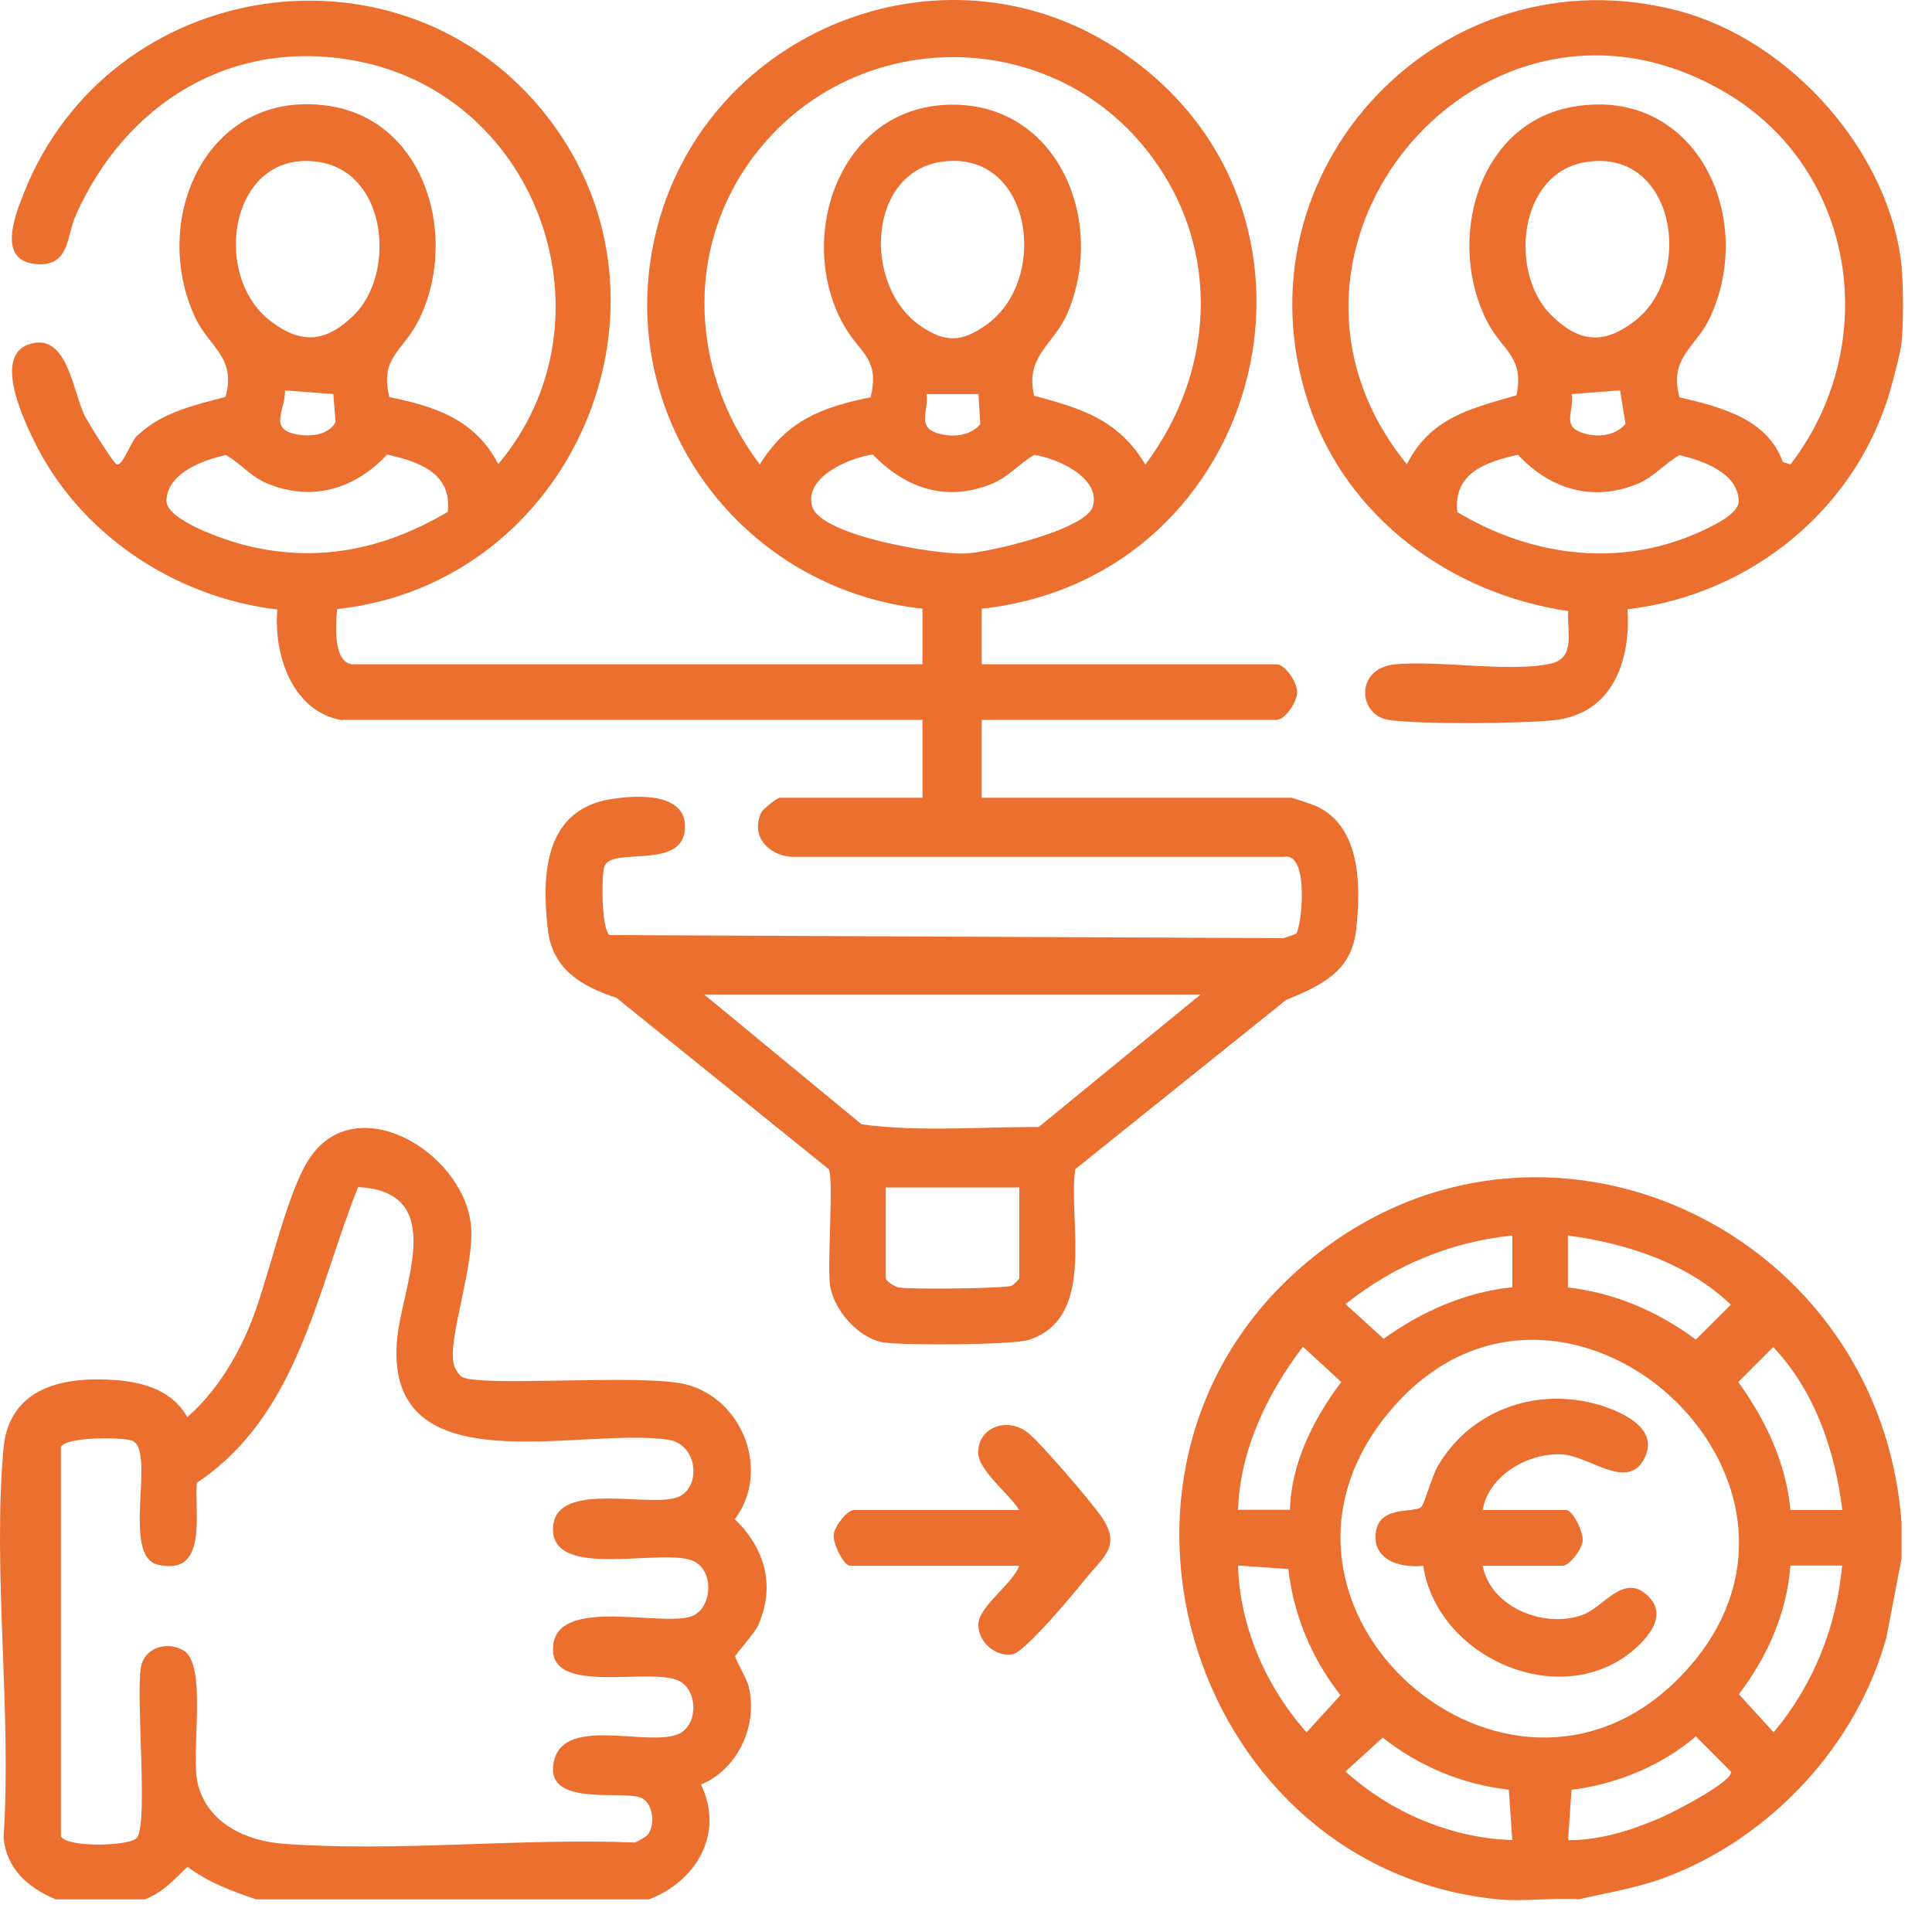 <svg width="60" height="60" viewBox="0 0 60 60" fill="none" xmlns="http://www.w3.org/2000/svg">
<path d="M59.055 47.241V48.394L58.583 50.857C57.657 54.215 54.992 57.069 51.741 58.297C50.852 58.631 49.945 58.776 49.032 58.984C48.219 58.927 47.299 59.066 46.499 58.984C37.106 58.033 33.149 45.855 40.281 39.467C47.413 33.078 58.337 37.91 59.049 47.241H59.055ZM46.965 38.37C45.056 38.566 43.28 39.303 41.787 40.5L42.971 41.577C44.143 40.733 45.516 40.122 46.965 39.977V38.364V38.37ZM48.692 39.983C50.16 40.153 51.483 40.727 52.667 41.602L53.751 40.519C52.409 39.227 50.506 38.61 48.692 38.37V39.983ZM52.106 52.149C58.135 46.113 48.351 37.369 43.053 43.959C38.227 49.969 46.789 57.466 52.106 52.149ZM40.06 46.894C40.098 45.439 40.791 44.066 41.654 42.919L40.464 41.823C39.355 43.278 38.511 45.029 38.448 46.888H40.06V46.894ZM57.215 46.894C56.995 45.074 56.359 43.184 55.067 41.835L53.984 42.919C54.828 44.091 55.47 45.433 55.603 46.894H57.215ZM38.448 48.62C38.498 50.523 39.33 52.401 40.577 53.799L41.629 52.646C40.741 51.512 40.174 50.164 40.01 48.728L38.448 48.62ZM57.215 48.62H55.603C55.496 50.082 54.885 51.462 54.002 52.615L55.08 53.799C56.308 52.344 57.039 50.517 57.209 48.62H57.215ZM46.965 57.145L46.858 55.582C45.422 55.418 44.074 54.858 42.94 53.963L41.787 55.015C43.179 56.281 45.069 57.088 46.965 57.145ZM48.692 57.145C49.662 57.163 50.651 56.842 51.533 56.47C51.867 56.332 53.826 55.336 53.757 55.021L52.667 53.925C51.608 54.832 50.197 55.418 48.805 55.582L48.698 57.145H48.692Z" fill="#EB6F2E"/>
<path d="M1.722 58.985C0.872 58.619 0.217 58.059 0.109 57.082C0.374 53.182 -0.237 48.829 0.109 44.986C0.28 43.071 1.993 42.731 3.625 42.863C4.501 42.932 5.364 43.203 5.817 44.01C6.674 43.26 7.298 42.258 7.739 41.212C8.331 39.814 8.854 37.168 9.578 36.027C11.008 33.778 14.316 35.725 14.618 37.974C14.789 39.24 13.863 41.616 14.102 42.403C14.133 42.504 14.247 42.693 14.329 42.75C14.826 43.102 20.018 42.642 21.334 43.002C23.086 43.474 23.93 45.711 22.821 47.178C23.753 48.086 24.087 49.239 23.552 50.461C23.426 50.744 22.84 51.374 22.834 51.437C22.827 51.519 23.186 52.111 23.25 52.376C23.546 53.573 22.922 54.947 21.769 55.419C22.5 56.925 21.637 58.424 20.156 58.985H7.953C7.184 58.727 6.479 58.462 5.824 57.977C5.389 58.38 5.074 58.764 4.501 58.985H1.735H1.722ZM20.106 56.994C20.352 56.692 20.288 56.087 19.98 55.866C19.514 55.532 16.786 56.219 17.22 54.632C17.586 53.309 20.118 54.247 21.057 53.857C21.649 53.611 21.693 52.622 21.171 52.25C20.383 51.683 16.905 52.779 17.189 51.034C17.422 49.629 20.459 50.499 21.435 50.209C22.097 50.014 22.21 48.854 21.58 48.502C20.698 48.01 17.082 49.132 17.176 47.431C17.258 45.95 20.207 46.845 21.057 46.492C21.794 46.183 21.668 44.86 20.767 44.715C18.071 44.293 11.985 46.208 12.325 41.672C12.451 39.978 13.97 37.017 11.122 36.865C9.812 40.141 9.263 43.94 6.113 46.051C6.031 46.989 6.472 48.955 4.91 48.596C3.763 48.331 4.822 45.163 4.141 44.759C3.908 44.621 2.05 44.608 1.892 44.936V57.026C2.069 57.391 4.085 57.34 4.261 57.063C4.601 56.528 4.217 52.792 4.375 51.79C4.475 51.16 5.194 50.959 5.698 51.255C6.46 51.708 5.905 54.468 6.145 55.413C6.454 56.622 7.638 57.17 8.791 57.259C12.3 57.523 16.168 57.076 19.709 57.221C19.785 57.202 20.055 57.051 20.106 56.988V56.994Z" fill="#EB6F2E"/>
<path d="M59.057 8.319C59.113 8.899 59.113 10.046 59.057 10.625C59.025 10.934 58.836 11.646 58.742 11.98C57.721 15.753 54.407 18.469 50.545 18.922C50.646 20.516 50.079 22.16 48.29 22.362C47.301 22.476 44.056 22.501 43.117 22.356C42.179 22.211 42.059 20.749 43.338 20.63C44.73 20.504 46.91 20.888 48.157 20.611C48.958 20.434 48.649 19.584 48.706 18.979C45.064 18.443 41.813 16.081 40.635 12.521C38.241 5.283 44.787 -1.603 52.127 0.337C55.592 1.251 58.697 4.709 59.063 8.313L59.057 8.319ZM55.604 14.424C58.446 10.732 57.677 5.302 53.613 2.889C46.091 -1.578 38.248 7.727 43.691 14.418C44.422 12.975 45.663 12.691 47.093 12.276C47.351 11.098 46.671 10.896 46.217 10.046C44.888 7.563 45.839 3.79 48.92 3.304C52.694 2.7 54.565 6.788 53.09 9.894C52.668 10.783 51.818 11.11 52.158 12.339C53.399 12.629 54.899 13 55.365 14.348L55.598 14.418L55.604 14.424ZM48.164 9.775C49.027 10.638 49.802 10.713 50.759 9.976C52.649 8.527 52.007 4.602 49.266 5.031C47.131 5.358 46.866 8.489 48.164 9.775ZM48.813 12.238C48.901 12.717 48.51 13.195 49.071 13.416C49.537 13.599 50.136 13.567 50.482 13.164L50.312 12.124L48.813 12.238ZM45.26 15.905C47.616 17.316 50.425 17.662 52.958 16.44C53.292 16.276 54.023 15.936 53.998 15.533C53.947 14.663 52.851 14.298 52.158 14.134C51.692 14.399 51.377 14.808 50.848 15.029C49.462 15.596 48.132 15.193 47.143 14.122C46.16 14.342 45.121 14.682 45.26 15.911V15.905Z" fill="#EB6F2E"/>
<path d="M10.643 22.369C9.074 22.123 8.488 20.309 8.614 18.929C5.414 18.551 2.447 16.573 1.042 13.662C0.676 12.906 -0.294 10.833 1.111 10.644C2.106 10.512 2.289 12.207 2.617 12.887C2.718 13.095 3.511 14.368 3.618 14.418C3.82 14.512 4.097 13.593 4.305 13.492C5.067 12.793 6.031 12.585 7.002 12.326C7.348 11.104 6.498 10.777 6.075 9.888C4.626 6.833 6.416 2.769 10.152 3.28C13.289 3.702 14.291 7.532 12.949 10.046C12.489 10.909 11.79 11.129 12.092 12.333C13.535 12.623 14.757 13.038 15.475 14.412C19.198 9.989 16.773 2.977 11.065 1.893C7.184 1.156 3.896 3.21 2.346 6.7C2.069 7.33 2.163 8.244 1.193 8.206C-0.105 8.149 0.443 6.751 0.733 6.014C3.404 -0.759 12.546 -2.132 17.019 3.651C21.492 9.435 17.812 18.116 10.473 18.916C10.422 19.351 10.334 20.63 10.977 20.63H28.649V18.904C22.871 18.274 18.928 12.73 20.414 7.047C22.015 0.936 29.247 -1.975 34.621 1.471C42.257 6.367 39.365 17.94 30.488 18.904V20.63H39.642C39.913 20.63 40.285 21.191 40.285 21.493C40.285 21.795 39.913 22.356 39.642 22.356H30.488V24.775H40.102C40.14 24.775 40.782 24.989 40.877 25.034C42.276 25.676 42.263 27.541 42.118 28.864C41.973 30.187 41.022 30.609 39.938 31.056L33.392 36.311C33.166 37.955 34.067 40.922 31.956 41.609C31.452 41.773 28.063 41.785 27.445 41.691C26.658 41.565 25.883 40.677 25.776 39.902C25.688 39.259 25.895 36.575 25.738 36.311L19.142 30.987C18.064 30.634 17.151 30.105 17.012 28.858C16.817 27.15 16.912 25.153 18.965 24.819C19.734 24.693 21.34 24.586 21.271 25.739C21.196 27.05 18.953 26.268 18.764 26.924C18.676 27.232 18.676 28.877 18.934 29.04L39.863 29.135L40.247 29.003C40.423 28.826 40.682 26.457 39.875 26.609H24.566C23.848 26.552 23.306 25.96 23.64 25.235C23.69 25.128 24.138 24.775 24.213 24.775H28.649V22.356H10.63L10.643 22.369ZM35.572 14.424C37.834 11.4 37.935 7.406 35.453 4.47C32.403 0.86 26.777 0.892 23.716 4.47C21.233 7.375 21.334 11.438 23.596 14.424C24.427 13.07 25.524 12.641 27.036 12.339C27.326 11.167 26.74 10.985 26.267 10.203C24.667 7.551 25.971 3.387 29.411 3.254C32.851 3.122 34.388 6.877 33.141 9.75C32.718 10.714 31.83 11.054 32.114 12.289C33.607 12.692 34.734 13.032 35.572 14.431V14.424ZM11.002 9.775C12.294 8.49 12.035 5.359 9.9 5.031C7.159 4.609 6.516 8.534 8.407 9.976C9.364 10.707 10.139 10.632 11.002 9.775ZM29.329 5.012C26.922 5.277 26.759 8.905 28.623 10.147C29.373 10.644 29.871 10.619 30.614 10.102C32.599 8.716 32.069 4.71 29.329 5.012ZM10.353 12.238L8.854 12.125C8.854 12.767 8.312 13.347 9.263 13.498C9.673 13.561 10.202 13.511 10.422 13.108L10.353 12.238ZM30.387 12.238H28.775C28.85 12.755 28.46 13.252 29.115 13.454C29.568 13.593 30.129 13.549 30.444 13.171L30.387 12.245V12.238ZM13.906 15.905C14.045 14.683 12.999 14.336 12.023 14.116C11.034 15.18 9.704 15.59 8.318 15.023C7.789 14.809 7.48 14.393 7.008 14.128C6.321 14.292 5.225 14.664 5.168 15.527C5.13 16.157 7.021 16.78 7.562 16.919C9.824 17.505 11.922 17.07 13.9 15.899L13.906 15.905ZM27.111 14.116C26.412 14.204 24.963 14.802 25.221 15.722C25.48 16.642 29.108 17.234 29.991 17.19C30.715 17.152 33.739 16.453 33.941 15.722C34.193 14.828 32.807 14.223 32.12 14.128C31.654 14.393 31.339 14.802 30.809 15.023C29.398 15.602 28.132 15.174 27.105 14.116H27.111ZM37.299 30.886H21.87L26.759 34.918C28.554 35.158 30.438 34.994 32.258 35L37.292 30.88L37.299 30.886ZM31.654 36.878H27.508V39.7C27.508 39.788 27.785 39.958 27.912 39.984C28.245 40.047 31.219 40.021 31.421 39.927C31.477 39.902 31.654 39.719 31.654 39.7V36.878Z" fill="#EB6F2E"/>
<path d="M31.651 46.895C31.361 46.403 30.378 45.672 30.378 45.112C30.378 44.293 31.33 43.99 31.953 44.52C32.382 44.885 33.831 46.573 34.184 47.071C34.858 48.023 34.265 48.337 33.667 49.087C33.333 49.503 31.84 51.298 31.449 51.374C30.914 51.475 30.353 50.971 30.385 50.423C30.416 49.875 31.462 49.175 31.651 48.627H26.409C26.201 48.627 25.861 47.941 25.893 47.657C25.918 47.405 26.302 46.895 26.523 46.895H31.645H31.651Z" fill="#EB6F2E"/>
<path d="M46.046 46.894H48.635C48.843 46.894 49.183 47.581 49.151 47.864C49.126 48.117 48.742 48.627 48.522 48.627H46.046C46.298 49.925 47.955 50.574 49.133 50.158C49.807 49.925 50.43 48.809 51.193 49.578C51.747 50.133 51.268 50.75 50.827 51.159C48.566 53.226 44.634 51.519 44.2 48.627C43.589 48.696 42.738 48.513 42.719 47.764C42.694 46.686 43.948 47.027 44.149 46.787C44.244 46.674 44.471 45.855 44.641 45.552C45.693 43.713 47.898 43.007 49.876 43.7C50.6 43.952 51.558 44.481 51.023 45.37C50.487 46.258 49.347 45.218 48.515 45.168C47.457 45.105 46.222 45.83 46.046 46.894Z" fill="#EB6F2E"/>
</svg>
